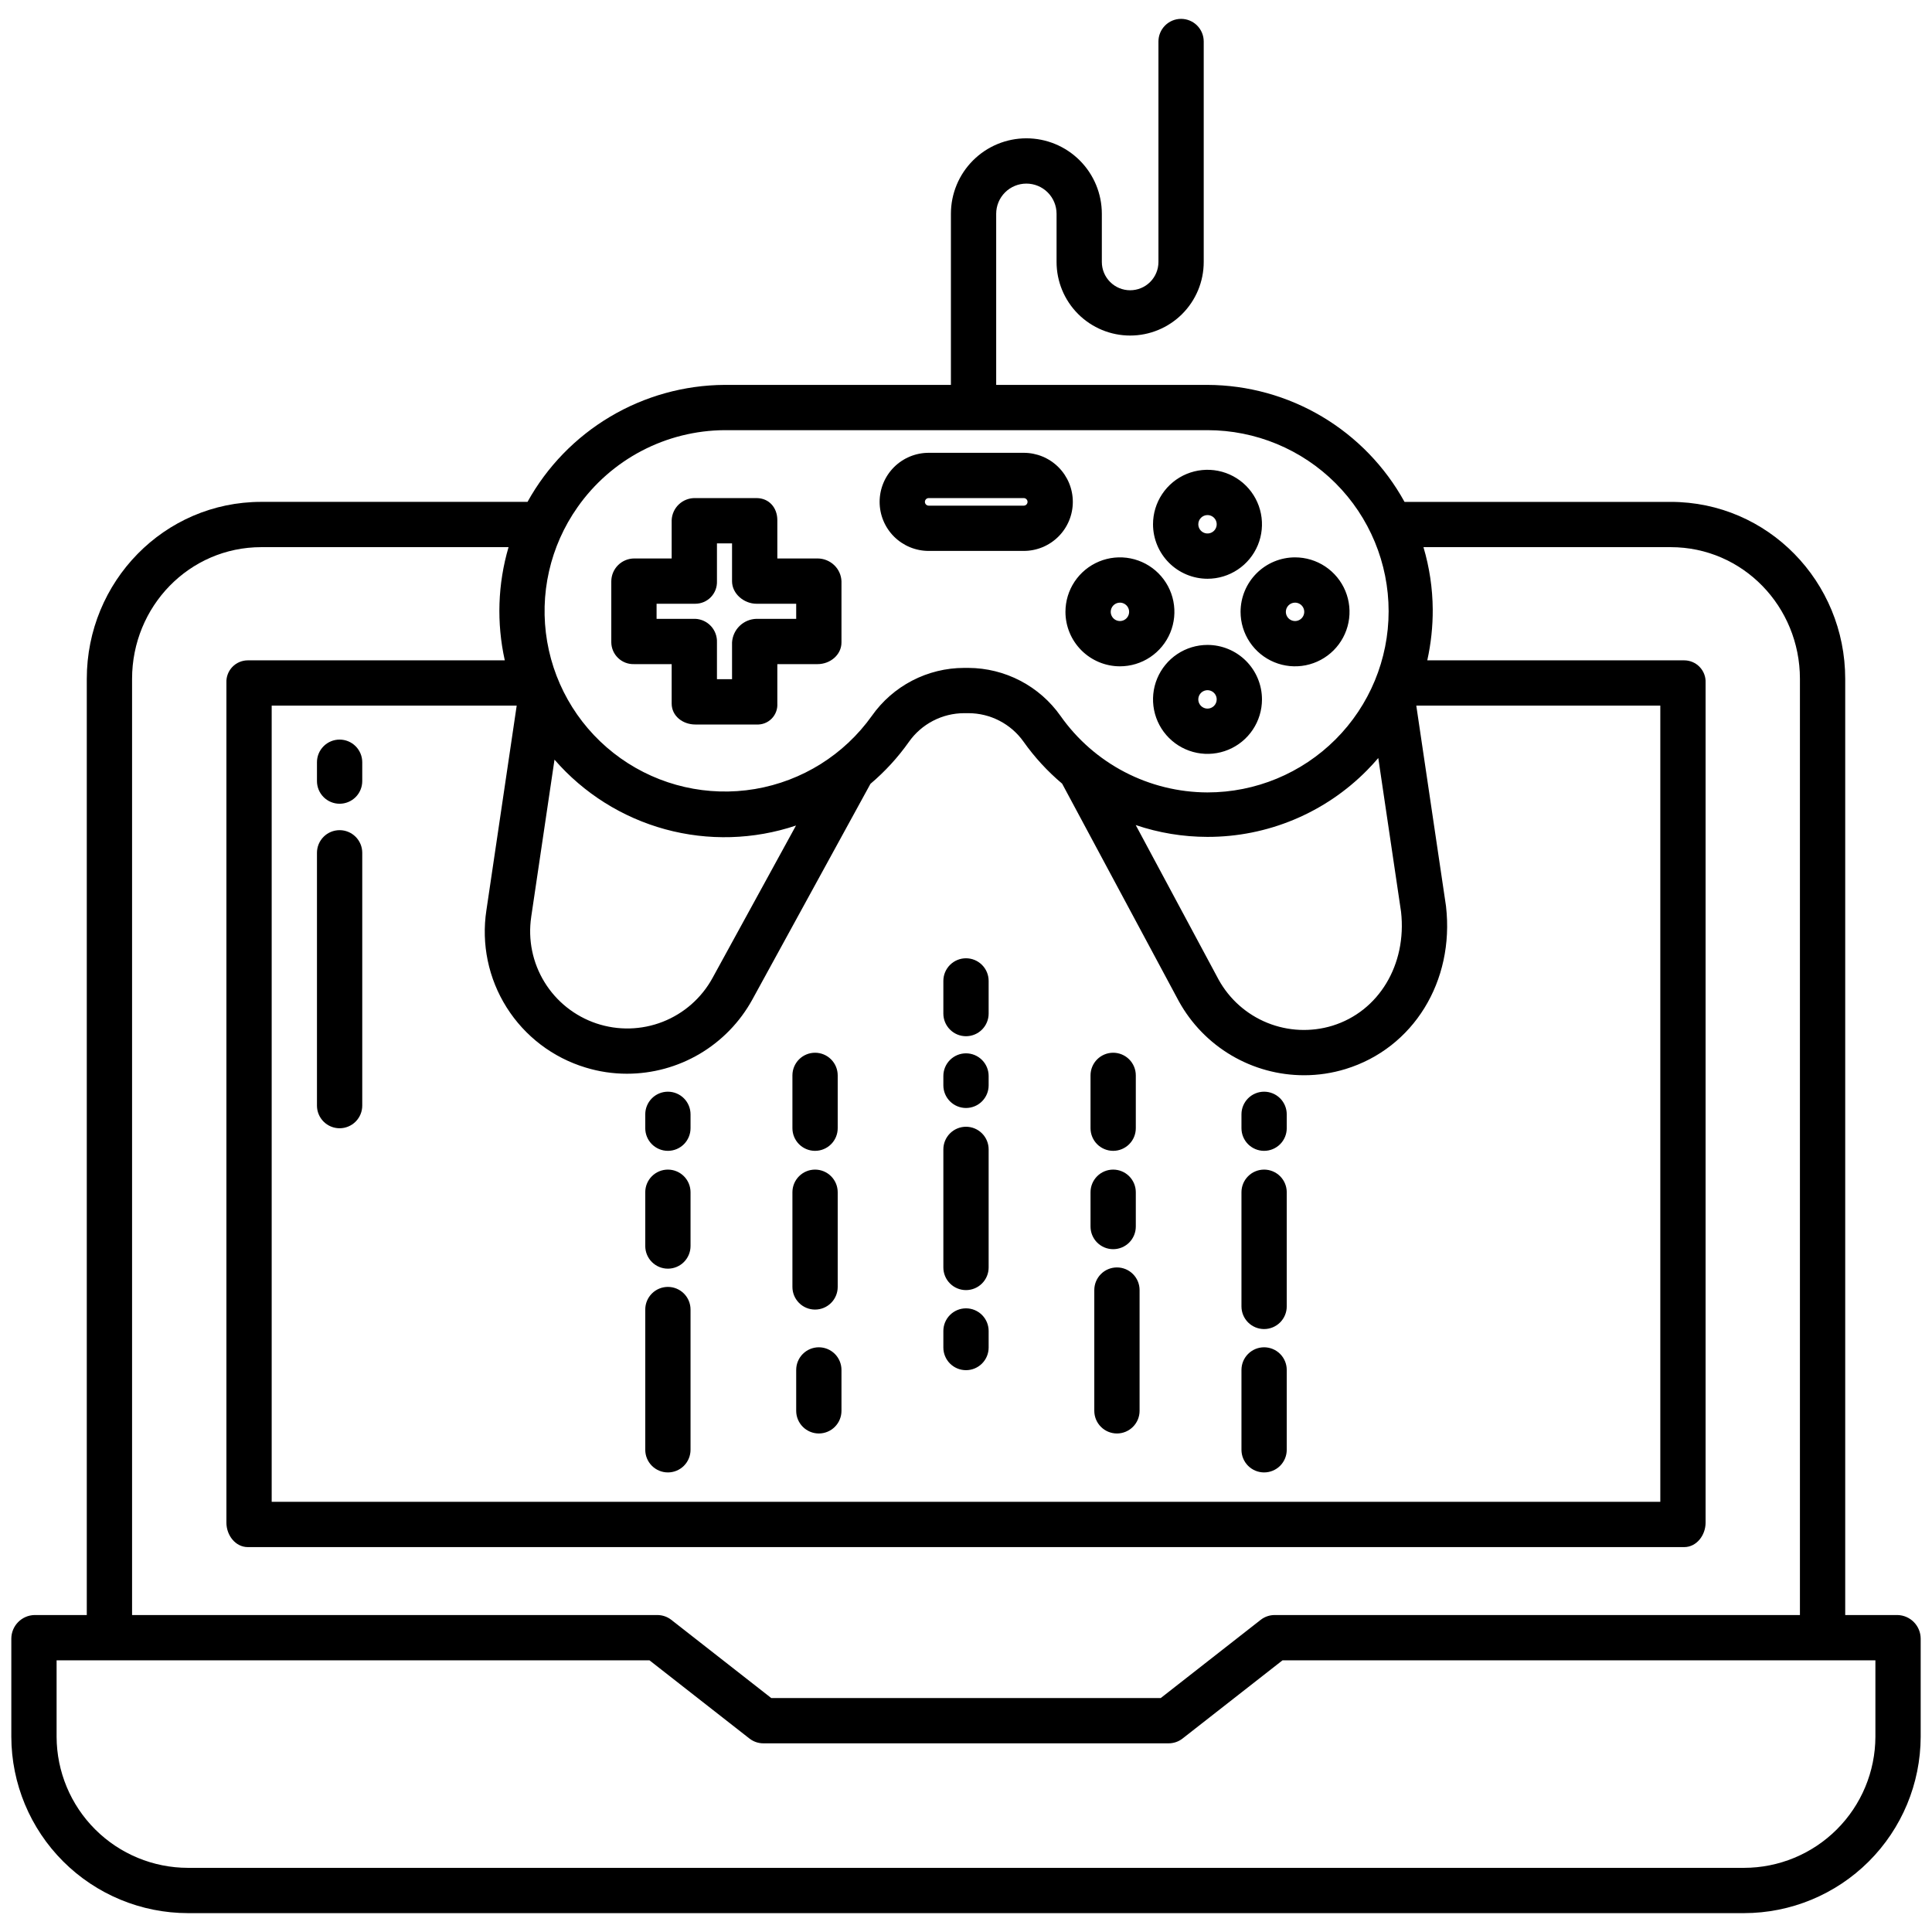 <?xml version="1.0" encoding="UTF-8"?>
<svg xmlns="http://www.w3.org/2000/svg" width="200" height="200" viewBox="0 0 200 200" fill="none">
  <path d="M100 141.84C100.622 141.84 101.218 141.593 101.657 141.154C102.097 140.714 102.344 140.118 102.344 139.496V137.783C102.344 137.161 102.097 136.565 101.657 136.126C101.218 135.686 100.622 135.439 100 135.439C99.378 135.439 98.782 135.686 98.343 136.126C97.903 136.565 97.656 137.161 97.656 137.783V139.496C97.656 140.118 97.903 140.714 98.343 141.154C98.782 141.593 99.378 141.84 100 141.84ZM100 133.551C100.622 133.551 101.218 133.304 101.657 132.864C102.097 132.425 102.344 131.829 102.344 131.207V118.984C102.344 118.363 102.097 117.767 101.657 117.327C101.218 116.888 100.622 116.641 100 116.641C99.378 116.641 98.782 116.888 98.343 117.327C97.903 117.767 97.656 118.363 97.656 118.984V131.207C97.656 131.829 97.903 132.425 98.343 132.864C98.782 133.304 99.378 133.551 100 133.551ZM100 107.269C100.622 107.269 101.218 107.022 101.657 106.582C102.097 106.143 102.344 105.547 102.344 104.925V101.545C102.344 100.923 102.097 100.327 101.657 99.887C101.218 99.448 100.622 99.201 100 99.201C99.378 99.201 98.782 99.448 98.343 99.887C97.903 100.327 97.656 100.923 97.656 101.545V104.925C97.656 105.547 97.903 106.143 98.343 106.582C98.782 107.022 99.378 107.269 100 107.269ZM100 114.698C100.622 114.698 101.218 114.451 101.657 114.011C102.097 113.572 102.344 112.976 102.344 112.354V111.385C102.344 110.763 102.097 110.167 101.657 109.727C101.218 109.288 100.622 109.041 100 109.041C99.378 109.041 98.782 109.288 98.343 109.727C97.903 110.167 97.656 110.763 97.656 111.385V112.354C97.656 112.976 97.903 113.572 98.343 114.011C98.782 114.451 99.378 114.698 100 114.698ZM115.625 131.204C115.003 131.204 114.407 131.45 113.968 131.89C113.528 132.33 113.281 132.926 113.281 133.547V146.049C113.281 146.671 113.528 147.267 113.968 147.706C114.407 148.146 115.003 148.393 115.625 148.393C116.247 148.393 116.843 148.146 117.282 147.706C117.722 147.267 117.969 146.671 117.969 146.049V133.547C117.969 132.926 117.722 132.33 117.282 131.89C116.843 131.45 116.247 131.204 115.625 131.204ZM115.234 129.315C115.856 129.315 116.452 129.068 116.892 128.629C117.331 128.189 117.578 127.593 117.578 126.971V123.42C117.578 122.799 117.331 122.203 116.892 121.763C116.452 121.323 115.856 121.077 115.234 121.077C114.613 121.077 114.017 121.323 113.577 121.763C113.138 122.203 112.891 122.799 112.891 123.42V126.971C112.891 127.593 113.138 128.189 113.577 128.629C114.017 129.068 114.613 129.315 115.234 129.315ZM115.234 119.135C115.856 119.135 116.452 118.888 116.892 118.449C117.331 118.009 117.578 117.413 117.578 116.791V111.323C117.578 110.701 117.331 110.105 116.892 109.665C116.452 109.226 115.856 108.979 115.234 108.979C114.613 108.979 114.017 109.226 113.577 109.665C113.138 110.105 112.891 110.701 112.891 111.323V116.791C112.891 117.413 113.138 118.009 113.577 118.449C114.017 118.888 114.613 119.135 115.234 119.135ZM130.859 152.425C131.481 152.425 132.077 152.178 132.517 151.739C132.956 151.299 133.203 150.703 133.203 150.082V141.815C133.203 141.194 132.956 140.597 132.517 140.158C132.077 139.718 131.481 139.471 130.859 139.471C130.238 139.471 129.642 139.718 129.202 140.158C128.763 140.597 128.516 141.194 128.516 141.815V150.082C128.516 150.703 128.763 151.299 129.202 151.739C129.642 152.178 130.238 152.425 130.859 152.425ZM130.859 137.583C131.481 137.583 132.077 137.336 132.517 136.897C132.956 136.457 133.203 135.861 133.203 135.239V123.42C133.203 122.799 132.956 122.203 132.517 121.763C132.077 121.323 131.481 121.077 130.859 121.077C130.238 121.077 129.642 121.323 129.202 121.763C128.763 122.203 128.516 122.799 128.516 123.42V135.239C128.516 135.861 128.763 136.457 129.202 136.897C129.642 137.336 130.238 137.583 130.859 137.583ZM130.859 119.135C131.481 119.135 132.077 118.888 132.517 118.449C132.956 118.009 133.203 117.413 133.203 116.791V115.355C133.203 114.734 132.956 114.138 132.517 113.698C132.077 113.259 131.481 113.012 130.859 113.012C130.238 113.012 129.642 113.259 129.202 113.698C128.763 114.138 128.516 114.734 128.516 115.355V116.791C128.516 117.413 128.763 118.009 129.202 118.449C129.642 118.888 130.238 119.135 130.859 119.135ZM84.766 139.471C84.144 139.471 83.548 139.718 83.108 140.158C82.669 140.597 82.422 141.194 82.422 141.815V146.049C82.422 146.671 82.669 147.267 83.108 147.706C83.548 148.146 84.144 148.393 84.766 148.393C85.387 148.393 85.983 148.146 86.423 147.706C86.862 147.267 87.109 146.671 87.109 146.049V141.815C87.109 141.194 86.862 140.597 86.423 140.158C85.983 139.718 85.387 139.471 84.766 139.471ZM84.375 135.567C84.997 135.567 85.593 135.32 86.032 134.88C86.472 134.441 86.719 133.845 86.719 133.223V123.42C86.719 122.799 86.472 122.203 86.032 121.763C85.593 121.323 84.997 121.077 84.375 121.077C83.753 121.077 83.157 121.323 82.718 121.763C82.278 122.203 82.031 122.799 82.031 123.42V133.223C82.031 133.845 82.278 134.441 82.718 134.88C83.157 135.32 83.753 135.567 84.375 135.567ZM84.375 119.135C84.997 119.135 85.593 118.888 86.032 118.449C86.472 118.009 86.719 117.413 86.719 116.791V111.323C86.719 110.701 86.472 110.105 86.032 109.665C85.593 109.226 84.997 108.979 84.375 108.979C83.753 108.979 83.157 109.226 82.718 109.665C82.278 110.105 82.031 110.701 82.031 111.323V116.791C82.031 117.413 82.278 118.009 82.718 118.449C83.157 118.888 83.753 119.135 84.375 119.135ZM69.141 152.425C69.762 152.425 70.358 152.178 70.798 151.739C71.237 151.299 71.484 150.703 71.484 150.082V135.564C71.484 134.942 71.237 134.346 70.798 133.906C70.358 133.467 69.762 133.22 69.141 133.22C68.519 133.22 67.923 133.467 67.483 133.906C67.044 134.346 66.797 134.942 66.797 135.564V150.082C66.797 150.703 67.044 151.299 67.483 151.739C67.923 152.178 68.519 152.425 69.141 152.425ZM69.141 131.332C69.762 131.332 70.358 131.085 70.798 130.645C71.237 130.206 71.484 129.609 71.484 128.988V123.42C71.484 122.799 71.237 122.203 70.798 121.763C70.358 121.323 69.762 121.077 69.141 121.077C68.519 121.077 67.923 121.323 67.483 121.763C67.044 122.203 66.797 122.799 66.797 123.42V128.988C66.797 129.609 67.044 130.206 67.483 130.645C67.923 131.085 68.519 131.332 69.141 131.332ZM69.141 119.135C69.762 119.135 70.358 118.888 70.798 118.449C71.237 118.009 71.484 117.413 71.484 116.791V115.355C71.484 114.734 71.237 114.138 70.798 113.698C70.358 113.259 69.762 113.012 69.141 113.012C68.519 113.012 67.923 113.259 67.483 113.698C67.044 114.138 66.797 114.734 66.797 115.355V116.791C66.797 117.413 67.044 118.009 67.483 118.449C67.923 118.888 68.519 119.135 69.141 119.135ZM96.136 57.031H105.98C107.326 57.031 108.618 56.496 109.57 55.544C110.523 54.592 111.058 53.3 111.058 51.953C111.058 50.606 110.523 49.315 109.57 48.362C108.618 47.41 107.326 46.875 105.98 46.875H96.136C94.789 46.875 93.498 47.41 92.545 48.362C91.593 49.315 91.058 50.606 91.058 51.953C91.058 53.3 91.593 54.592 92.545 55.544C93.498 56.496 94.789 57.031 96.136 57.031ZM96.136 51.562H105.98C106.083 51.562 106.183 51.604 106.256 51.677C106.329 51.75 106.37 51.849 106.37 51.953C106.37 52.057 106.329 52.156 106.256 52.229C106.183 52.303 106.083 52.344 105.98 52.344H96.136C96.032 52.344 95.933 52.303 95.86 52.229C95.787 52.156 95.745 52.057 95.745 51.953C95.745 51.849 95.787 51.75 95.86 51.677C95.933 51.604 96.032 51.562 96.136 51.562ZM128.423 63.337C128.423 64.453 128.754 65.543 129.374 66.471C129.993 67.398 130.874 68.121 131.905 68.548C132.935 68.975 134.069 69.087 135.163 68.869C136.257 68.651 137.262 68.114 138.051 67.325C138.84 66.537 139.377 65.532 139.594 64.438C139.812 63.343 139.7 62.209 139.273 61.179C138.846 60.148 138.123 59.268 137.196 58.648C136.268 58.028 135.178 57.698 134.062 57.698C132.567 57.7 131.134 58.294 130.077 59.352C129.02 60.409 128.425 61.842 128.423 63.337ZM134.063 62.385C134.251 62.385 134.435 62.441 134.592 62.546C134.749 62.65 134.871 62.799 134.943 62.973C135.015 63.147 135.034 63.339 134.997 63.523C134.96 63.708 134.869 63.878 134.736 64.011C134.603 64.144 134.433 64.235 134.249 64.272C134.064 64.308 133.872 64.289 133.698 64.217C133.524 64.145 133.376 64.023 133.271 63.867C133.166 63.71 133.111 63.526 133.111 63.337C133.111 63.085 133.211 62.843 133.39 62.665C133.568 62.486 133.81 62.386 134.063 62.385ZM115.934 68.977C117.05 68.977 118.14 68.647 119.068 68.027C119.995 67.407 120.718 66.526 121.145 65.496C121.572 64.465 121.683 63.331 121.466 62.237C121.248 61.143 120.711 60.138 119.922 59.349C119.134 58.561 118.129 58.024 117.035 57.806C115.941 57.588 114.807 57.7 113.776 58.127C112.746 58.554 111.865 59.277 111.245 60.204C110.625 61.132 110.295 62.222 110.295 63.337C110.296 64.833 110.891 66.266 111.948 67.323C113.006 68.381 114.439 68.976 115.934 68.977ZM115.934 62.385C116.123 62.385 116.307 62.441 116.463 62.546C116.62 62.65 116.742 62.799 116.814 62.973C116.886 63.147 116.905 63.339 116.868 63.523C116.832 63.708 116.741 63.878 116.608 64.011C116.475 64.144 116.305 64.235 116.12 64.272C115.935 64.308 115.744 64.289 115.57 64.217C115.396 64.145 115.247 64.023 115.143 63.867C115.038 63.71 114.982 63.526 114.982 63.337C114.982 63.085 115.083 62.843 115.261 62.664C115.44 62.486 115.682 62.386 115.934 62.385ZM125 66.762C123.885 66.762 122.794 67.093 121.867 67.712C120.939 68.332 120.216 69.213 119.789 70.243C119.363 71.274 119.251 72.408 119.469 73.502C119.686 74.596 120.223 75.601 121.012 76.389C121.801 77.178 122.806 77.715 123.9 77.933C124.994 78.151 126.128 78.039 127.158 77.612C128.189 77.185 129.07 76.462 129.689 75.535C130.309 74.607 130.64 73.517 130.64 72.402C130.638 70.906 130.043 69.473 128.986 68.415C127.929 67.358 126.495 66.763 125 66.762ZM125 73.354C124.812 73.354 124.628 73.298 124.471 73.193C124.314 73.089 124.192 72.94 124.12 72.766C124.048 72.592 124.029 72.4 124.066 72.216C124.103 72.031 124.193 71.861 124.327 71.728C124.46 71.595 124.629 71.504 124.814 71.468C124.999 71.431 125.19 71.45 125.364 71.522C125.538 71.594 125.687 71.716 125.792 71.873C125.896 72.029 125.952 72.213 125.952 72.402C125.952 72.654 125.852 72.896 125.673 73.075C125.495 73.253 125.252 73.354 125 73.354ZM125 59.913C126.115 59.913 127.206 59.582 128.133 58.962C129.061 58.343 129.784 57.462 130.211 56.431C130.637 55.401 130.749 54.267 130.531 53.173C130.314 52.079 129.777 51.074 128.988 50.285C128.199 49.496 127.194 48.959 126.1 48.742C125.006 48.524 123.872 48.636 122.842 49.062C121.811 49.489 120.93 50.212 120.311 51.14C119.691 52.067 119.36 53.158 119.36 54.273C119.362 55.768 119.957 57.202 121.014 58.259C122.071 59.316 123.505 59.911 125 59.913ZM125 53.321C125.188 53.321 125.372 53.377 125.529 53.481C125.686 53.586 125.808 53.735 125.88 53.909C125.952 54.083 125.971 54.274 125.934 54.459C125.897 54.644 125.807 54.813 125.673 54.947C125.54 55.08 125.371 55.17 125.186 55.207C125.001 55.244 124.81 55.225 124.636 55.153C124.462 55.081 124.313 54.959 124.208 54.802C124.104 54.645 124.048 54.461 124.048 54.273C124.048 54.02 124.148 53.778 124.327 53.6C124.505 53.421 124.747 53.321 125 53.32V53.321ZM65.652 68.75H69.531V72.83C69.531 74.125 70.684 75 71.978 75H78.312C78.601 75.016 78.889 74.971 79.159 74.867C79.429 74.763 79.674 74.604 79.877 74.399C80.081 74.194 80.239 73.948 80.341 73.678C80.443 73.407 80.487 73.118 80.469 72.83V68.75H84.637C85.931 68.75 87.109 67.799 87.109 66.505V60.17C87.085 59.539 86.816 58.942 86.359 58.506C85.895 58.063 85.279 57.814 84.637 57.812H80.469V53.844C80.469 52.55 79.606 51.562 78.312 51.562H71.977C71.352 51.545 70.744 51.775 70.287 52.202C69.829 52.629 69.558 53.219 69.531 53.844V57.812H65.652C65.026 57.815 64.426 58.063 63.982 58.505C63.539 58.946 63.287 59.544 63.281 60.17V66.505C63.286 66.809 63.352 67.109 63.474 67.387C63.597 67.665 63.774 67.916 63.995 68.125C64.215 68.335 64.476 68.498 64.76 68.605C65.045 68.712 65.348 68.761 65.652 68.75ZM67.969 62.5H71.977C72.279 62.499 72.578 62.438 72.855 62.32C73.133 62.202 73.383 62.029 73.593 61.811C73.802 61.594 73.965 61.336 74.073 61.054C74.18 60.773 74.23 60.472 74.219 60.17V56.25H75.781V60.17C75.781 61.465 77.018 62.5 78.312 62.5H82.422V64.062H78.312C77.661 64.078 77.039 64.337 76.57 64.79C76.101 65.242 75.82 65.854 75.781 66.505V70.312H74.219V66.505C74.245 65.884 74.024 65.278 73.604 64.82C73.184 64.362 72.599 64.089 71.978 64.062H67.969V62.5Z" fill="black"></path>
  <path d="M196.445 167.188H191.016V70.275C191.016 60.212 183.012 51.955 172.948 51.955H145.395C143.385 48.3 140.434 45.25 136.848 43.12C133.262 40.991 129.171 39.859 125 39.844H103.125V22.131C103.125 21.302 103.454 20.507 104.04 19.921C104.626 19.335 105.421 19.006 106.25 19.006C107.079 19.006 107.874 19.335 108.46 19.921C109.046 20.507 109.375 21.302 109.375 22.131V27.119C109.375 29.139 110.178 31.076 111.606 32.505C113.035 33.933 114.972 34.736 116.992 34.736C119.012 34.736 120.95 33.933 122.378 32.505C123.807 31.076 124.609 29.139 124.609 27.119V4.297C124.609 3.675 124.362 3.079 123.923 2.64C123.483 2.2 122.887 1.953 122.266 1.953C121.644 1.953 121.048 2.2 120.608 2.64C120.169 3.079 119.922 3.675 119.922 4.297V27.119C119.922 27.896 119.613 28.641 119.064 29.19C118.514 29.74 117.769 30.048 116.992 30.048C116.215 30.048 115.47 29.74 114.921 29.19C114.371 28.641 114.062 27.896 114.062 27.119V22.131C114.062 20.059 113.239 18.072 111.774 16.607C110.309 15.142 108.322 14.318 106.25 14.318C104.178 14.318 102.191 15.142 100.726 16.607C99.261 18.072 98.438 20.059 98.438 22.131V39.844H75C70.832 39.87 66.747 41.006 63.163 43.135C59.58 45.263 56.627 48.306 54.609 51.953H27.052C16.988 51.953 8.984 60.212 8.984 70.275V167.188H3.555C2.92 167.206 2.317 167.47 1.872 167.925C1.428 168.379 1.177 168.987 1.172 169.623V179.797C1.186 184.639 3.118 189.279 6.546 192.7C9.973 196.12 14.617 198.043 19.459 198.047H180.541C185.383 198.043 190.027 196.12 193.454 192.699C196.882 189.279 198.814 184.639 198.828 179.797V169.623C198.823 168.987 198.572 168.379 198.128 167.925C197.683 167.47 197.08 167.206 196.445 167.188ZM137.92 106.184C135.71 106.857 133.336 106.75 131.194 105.883C129.053 105.016 127.274 103.44 126.155 101.418L117.57 85.41C119.957 86.218 122.46 86.631 124.981 86.634C124.987 86.635 124.993 86.635 124.999 86.634C128.075 86.639 131.121 86.031 133.959 84.844C136.797 83.658 139.37 81.918 141.528 79.727C141.93 79.321 142.309 78.9 142.679 78.472L145.037 94.391C145.65 99.862 142.727 104.708 137.92 106.184ZM59.792 52.496C61.509 50.052 63.785 48.054 66.431 46.668C69.077 45.283 72.016 44.55 75.002 44.531H125C129.973 44.531 134.742 46.507 138.258 50.023C141.775 53.539 143.75 58.308 143.75 63.281C143.75 68.254 141.775 73.023 138.258 76.54C134.742 80.056 129.973 82.031 125 82.031H124.986C122.006 82.021 119.071 81.298 116.427 79.922C113.784 78.545 111.508 76.556 109.791 74.12C108.713 72.589 107.285 71.339 105.626 70.473C103.967 69.606 102.124 69.15 100.252 69.141H99.805C97.932 69.143 96.088 69.594 94.426 70.458C92.765 71.321 91.335 72.571 90.257 74.102C87.387 78.129 83.036 80.854 78.16 81.678C73.283 82.502 68.279 81.358 64.245 78.497C60.211 75.635 57.477 71.291 56.642 66.416C55.807 61.541 56.941 56.535 59.793 52.495L59.792 52.496ZM54.987 94.937L57.402 78.638C60.425 82.123 64.415 84.632 68.865 85.847C73.317 87.061 78.028 86.926 82.402 85.458L73.76 101.239C72.627 103.31 70.801 104.916 68.603 105.776C66.405 106.636 63.974 106.695 61.736 105.944C59.499 105.192 57.596 103.678 56.363 101.665C55.129 99.653 54.643 97.27 54.989 94.935L54.987 94.937ZM60.611 110.508C62.001 110.935 63.448 111.152 64.902 111.152C67.551 111.151 70.152 110.441 72.433 109.094C74.714 107.747 76.592 105.813 77.871 103.493L90.108 81.143C91.612 79.871 92.948 78.414 94.085 76.805C94.731 75.887 95.588 75.137 96.584 74.619C97.579 74.101 98.685 73.83 99.807 73.828H100.251C101.369 73.829 102.471 74.097 103.464 74.612C104.457 75.126 105.313 75.87 105.959 76.782C107.1 78.393 108.441 79.851 109.951 81.122L122.034 103.651C123.314 105.971 125.192 107.905 127.473 109.252C129.754 110.599 132.354 111.309 135.003 111.309C136.459 111.309 137.906 111.092 139.297 110.664C146.309 108.511 150.583 101.585 149.691 93.82C149.688 93.795 149.685 93.769 149.681 93.744L146.614 73.047H171.875V155.469H28.125V73.047H53.488L50.352 94.231C49.816 97.724 50.559 101.294 52.444 104.284C54.328 107.274 57.228 109.484 60.611 110.508ZM13.672 70.275C13.672 62.797 19.573 56.641 27.052 56.641H52.645C51.527 60.451 51.394 64.483 52.256 68.359H25.66C25.36 68.358 25.063 68.418 24.787 68.535C24.511 68.653 24.261 68.824 24.053 69.041C23.846 69.257 23.684 69.513 23.578 69.794C23.472 70.074 23.424 70.373 23.438 70.673V157.629C23.438 158.923 24.365 160.156 25.66 160.156H174.34C175.635 160.156 176.562 158.923 176.562 157.629V70.673C176.576 70.373 176.528 70.074 176.422 69.794C176.316 69.513 176.154 69.257 175.946 69.041C175.739 68.824 175.489 68.653 175.213 68.535C174.937 68.418 174.64 68.358 174.34 68.359H147.751C148.136 66.622 148.326 64.847 148.316 63.068C148.299 60.891 147.976 58.727 147.356 56.641H172.948C180.427 56.641 186.328 62.797 186.328 70.275V167.188H131.959C131.435 167.186 130.926 167.359 130.513 167.68L120.16 175.781H79.84L69.486 167.68C69.073 167.359 68.564 167.186 68.041 167.188H13.672V70.275ZM194.141 179.797C194.128 183.397 192.69 186.845 190.141 189.386C187.592 191.928 184.14 193.357 180.541 193.359H19.459C15.86 193.357 12.408 191.928 9.859 189.386C7.31 186.845 5.872 183.397 5.859 179.797V171.875H67.233L77.587 179.976C78 180.297 78.509 180.471 79.032 180.469H120.968C121.491 180.471 122 180.297 122.413 179.976L132.767 171.875H194.141V179.797Z" fill="black"></path>
  <path d="M35.156 76.562C34.535 76.562 33.938 76.809 33.499 77.249C33.059 77.689 32.812 78.285 32.812 78.906V80.859C32.812 81.481 33.059 82.077 33.499 82.517C33.938 82.956 34.535 83.203 35.156 83.203C35.778 83.203 36.374 82.956 36.813 82.517C37.253 82.077 37.5 81.481 37.5 80.859V78.906C37.5 78.285 37.253 77.689 36.813 77.249C36.374 76.809 35.778 76.562 35.156 76.562ZM35.156 85.938C34.535 85.938 33.938 86.184 33.499 86.624C33.059 87.064 32.812 87.66 32.812 88.281V114.453C32.812 115.075 33.059 115.671 33.499 116.11C33.938 116.55 34.535 116.797 35.156 116.797C35.778 116.797 36.374 116.55 36.813 116.11C37.253 115.671 37.5 115.075 37.5 114.453V88.281C37.5 87.66 37.253 87.064 36.813 86.624C36.374 86.184 35.778 85.938 35.156 85.938Z" fill="black"></path>
</svg>
